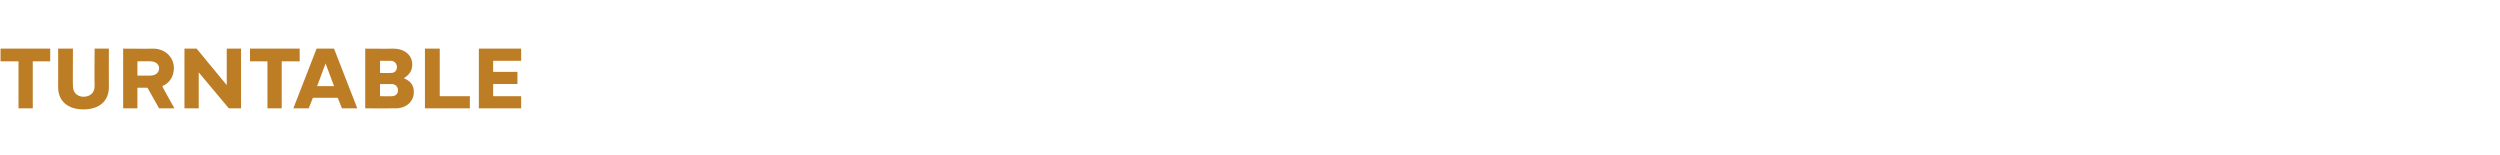 <?xml version="1.0" standalone="no"?><!DOCTYPE svg PUBLIC "-//W3C//DTD SVG 1.1//EN" "http://www.w3.org/Graphics/SVG/1.1/DTD/svg11.dtd"><svg xmlns="http://www.w3.org/2000/svg" version="1.1" width="473px" height="29.3px" viewBox="0 -8 473 29.3" style="top:-8px"><desc>TURNTABLE</desc><defs/><g id="Polygon126650"><path d="m.1 1.2h9.4v2.4H6.2v8.9H3.5V3.6H.1V1.2zm13.7 0s-.04 7.11 0 7.1c0 1.2.8 2 2 2c1.3 0 2.1-.8 2.1-2c-.05.01 0-7.1 0-7.1h2.7s-.02 7.26 0 7.3c0 2.6-1.8 4.2-4.8 4.2c-3 0-4.8-1.6-4.8-4.2c.03-.04 0-7.3 0-7.3h2.8zm9.5 11.3V1.2s5.72.04 5.7 0c2.1 0 3.9 1.5 3.9 3.7c0 1.6-.9 2.9-2.2 3.4c-.05.01 2.3 4.2 2.3 4.2h-2.9l-2.2-3.9H26v3.9h-2.7zM26 6.3h2.4c1.1 0 1.7-.6 1.7-1.4c0-.7-.6-1.3-1.7-1.3c.03-.03-2.4 0-2.4 0v2.7zm8.9 6.2V1.2h2.3l5.7 6.9V1.2h2.7v11.3h-2.3l-5.7-6.8v6.8h-2.7zM47.3 1.2h9.4v2.4h-3.4v8.9h-2.7V3.6h-3.3V1.2zm12.6 0h3.3l4.4 11.3h-2.9l-.8-2h-4.7l-.8 2h-2.9l4.4-11.3zm.1 7.1h3.2L61.6 4L60 8.3zm9.1 4.2V1.2s5.29.04 5.3 0c2.1 0 3.6 1.2 3.6 3c0 1.2-.6 2-1.6 2.6c1.3.5 1.9 1.4 1.9 2.6c0 1.7-1.3 3.1-3.5 3.1c-.04.02-5.7 0-5.7 0zM74 5.8c.7 0 1.1-.5 1.1-1.1c0-.6-.4-1.2-1.2-1.2c-.02.03-2 0-2 0v2.3s2.07.04 2.1 0zm.1 4.4c.8 0 1.2-.5 1.2-1.1c0-.6-.4-1.2-1.2-1.2c-.02.03-2.2 0-2.2 0v2.3s2.18.04 2.2 0zm14.8 2.3h-8.5V1.2h2.8v9h5.7v2.3zm1.7-11.3h8v2.3h-5.3v2.1h4.6v2.3h-4.6v2.3h5.3v2.3h-8V1.2z" stroke="none" fill="#bd7d25"/></g></svg>